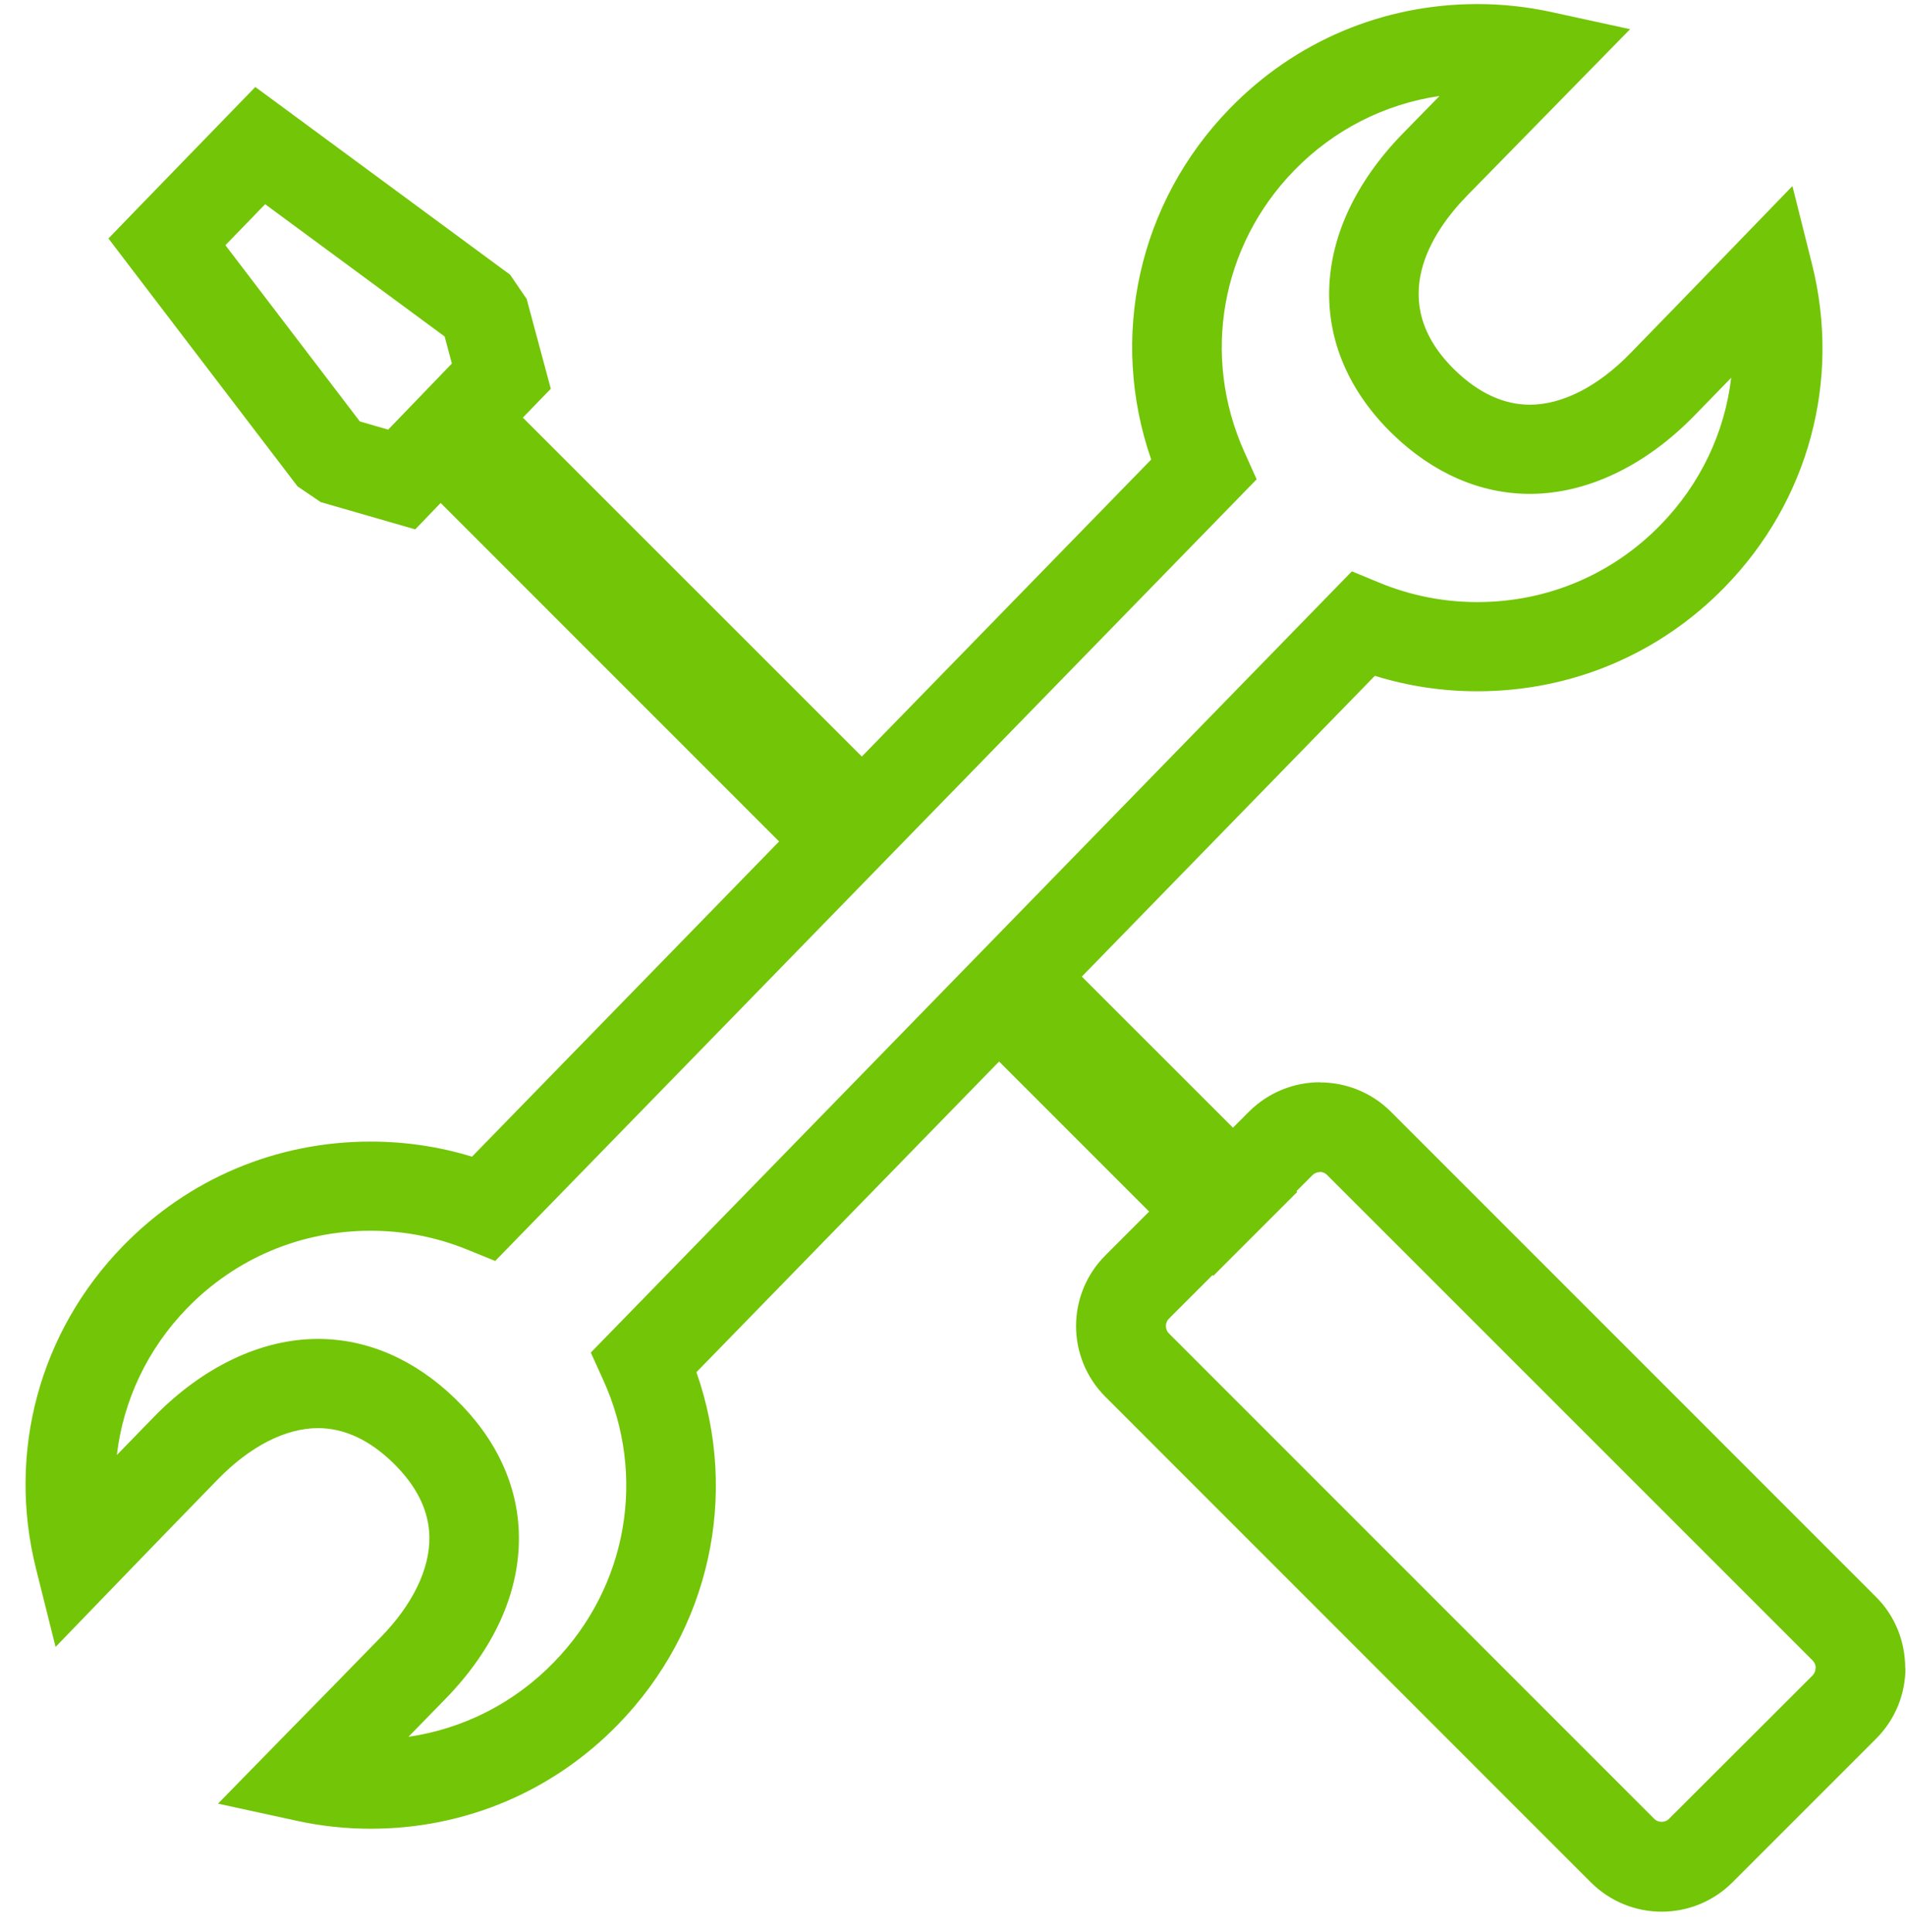 <?xml version="1.0" encoding="UTF-8"?>
<svg width="73px" height="74px" viewBox="0 0 73 74" version="1.1" xmlns="http://www.w3.org/2000/svg" xmlns:xlink="http://www.w3.org/1999/xlink">
    <title>icon/Installation</title>
    <g id="BT-Install-Pros-Landing-Page" stroke="none" stroke-width="1" fill="none" fill-rule="evenodd">
        <g id="d_BT-Install-Pros-Page" transform="translate(-1091, -627)" fill="#73C507">
            <g id="icon/Installation" transform="translate(1091.978, 627.156)">
                <path d="M11.204,51.123 C13.094,51.123 14.907,51.912 16.449,53.405 C18.021,54.921 18.868,56.738 18.896,58.657 C18.928,60.827 17.951,62.996 16.069,64.923 C15.601,65.403 15.134,65.884 14.665,66.362 C16.777,66.052 18.717,65.068 20.233,63.509 C23.052,60.618 23.796,56.377 22.131,52.707 L21.65,51.646 L50.799,21.726 L51.874,22.169 C53.06,22.656 54.315,22.903 55.605,22.903 C58.275,22.903 60.767,21.852 62.624,19.944 C64.153,18.377 65.081,16.4 65.327,14.312 C64.858,14.794 64.39,15.275 63.921,15.757 C62.035,17.693 59.795,18.759 57.615,18.759 L57.613,18.759 C55.726,18.759 53.914,17.971 52.372,16.481 C48.98,13.199 49.13,8.675 52.75,4.957 L54.156,3.52 C52.043,3.83 50.105,4.816 48.59,6.371 C45.782,9.254 45.032,13.482 46.678,17.146 L47.152,18.201 L17.988,48.137 L16.916,47.701 C15.74,47.223 14.495,46.98 13.217,46.98 C10.547,46.98 8.055,48.03 6.196,49.938 C4.669,51.506 3.744,53.48 3.497,55.57 C3.964,55.088 4.43,54.608 4.899,54.128 C6.784,52.19 9.024,51.123 11.204,51.123 M13.218,69.882 C12.267,69.882 11.315,69.78 10.388,69.577 L7.371,68.921 L10.002,66.232 C11.206,65.005 12.408,63.778 13.609,62.544 C14.826,61.297 15.486,59.935 15.468,58.708 C15.453,57.7 14.979,56.743 14.062,55.855 C13.159,54.982 12.198,54.539 11.204,54.539 C9.96,54.539 8.594,55.237 7.361,56.505 C6.003,57.898 4.651,59.293 3.299,60.694 L1.151,62.919 L0.401,59.923 C-0.715,55.468 0.532,50.845 3.736,47.561 C6.244,44.983 9.611,43.565 13.217,43.565 C14.544,43.565 15.846,43.758 17.1,44.143 L43.113,17.444 C41.488,12.769 42.615,7.599 46.129,3.994 C48.635,1.419 51.999,0 55.605,0 C56.556,0 57.508,0.102 58.434,0.304 L61.455,0.962 L55.211,7.337 C53.876,8.706 52.041,11.4 54.758,14.031 C55.66,14.902 56.621,15.344 57.615,15.344 C58.859,15.344 60.226,14.646 61.462,13.377 C62.818,11.986 64.171,10.589 65.525,9.189 L67.672,6.969 L68.422,9.96 C69.54,14.411 68.292,19.033 65.086,22.323 C62.577,24.899 59.21,26.319 55.606,26.319 C54.262,26.319 52.946,26.121 51.679,25.727 L25.695,52.397 C27.342,57.084 26.221,62.268 22.694,65.888 C20.187,68.463 16.821,69.882 13.218,69.882" id="Fill-1"></path>
                <path d="M9.177,7.665 L7.655,9.235 L12.804,15.985 L13.889,16.298 L16.329,13.767 L16.052,12.731 L9.177,7.665 Z M4.187,7.931 L7.761,4.247 L8.8,3.176 L10.003,4.061 L18.561,10.367 L19.193,11.293 L19.872,13.818 L20.118,14.733 L19.449,15.423 L15.634,19.382 L14.925,20.118 L13.932,19.832 L11.306,19.074 L10.418,18.472 L4.052,10.128 L3.176,8.977 L4.187,7.931 Z" id="Fill-3"></path>
                <path d="M39.717,36.509 L48.706,45.494 L45.493,48.706 L36.611,39.822 L39.717,36.509 Z M14.824,18.032 L18.032,14.824 L32.909,29.698 L29.802,33.012 L14.824,18.032 Z" id="Fill-5"></path>
                <path d="M49.293,44.847 L43.789,50.35 C43.715,50.424 43.676,50.526 43.676,50.63 C43.676,50.732 43.715,50.836 43.789,50.91 L62.383,69.506 C62.458,69.582 62.559,69.618 62.663,69.618 C62.768,69.618 62.868,69.582 62.942,69.506 L68.45,64.006 C68.521,63.928 68.558,63.824 68.558,63.726 L68.564,63.726 C68.564,63.626 68.527,63.522 68.45,63.442 L49.853,44.847 C49.776,44.766 49.672,44.727 49.574,44.727 L49.574,44.734 C49.47,44.734 49.368,44.773 49.293,44.847 M41.36,47.921 L46.863,42.414 C47.611,41.671 48.594,41.294 49.574,41.294 L49.574,41.299 C50.558,41.299 51.542,41.674 52.285,42.414 L70.881,61.013 C71.622,61.753 71.991,62.735 71.991,63.726 L72,63.726 C72,64.704 71.625,65.685 70.877,66.433 L65.375,71.935 C64.627,72.684 63.641,73.059 62.663,73.059 C61.684,73.059 60.702,72.684 59.952,71.935 L41.36,53.34 C40.613,52.594 40.235,51.609 40.235,50.63 C40.235,49.651 40.613,48.666 41.36,47.921" id="Fill-7"></path>
            </g>
        </g>
    </g>
</svg>